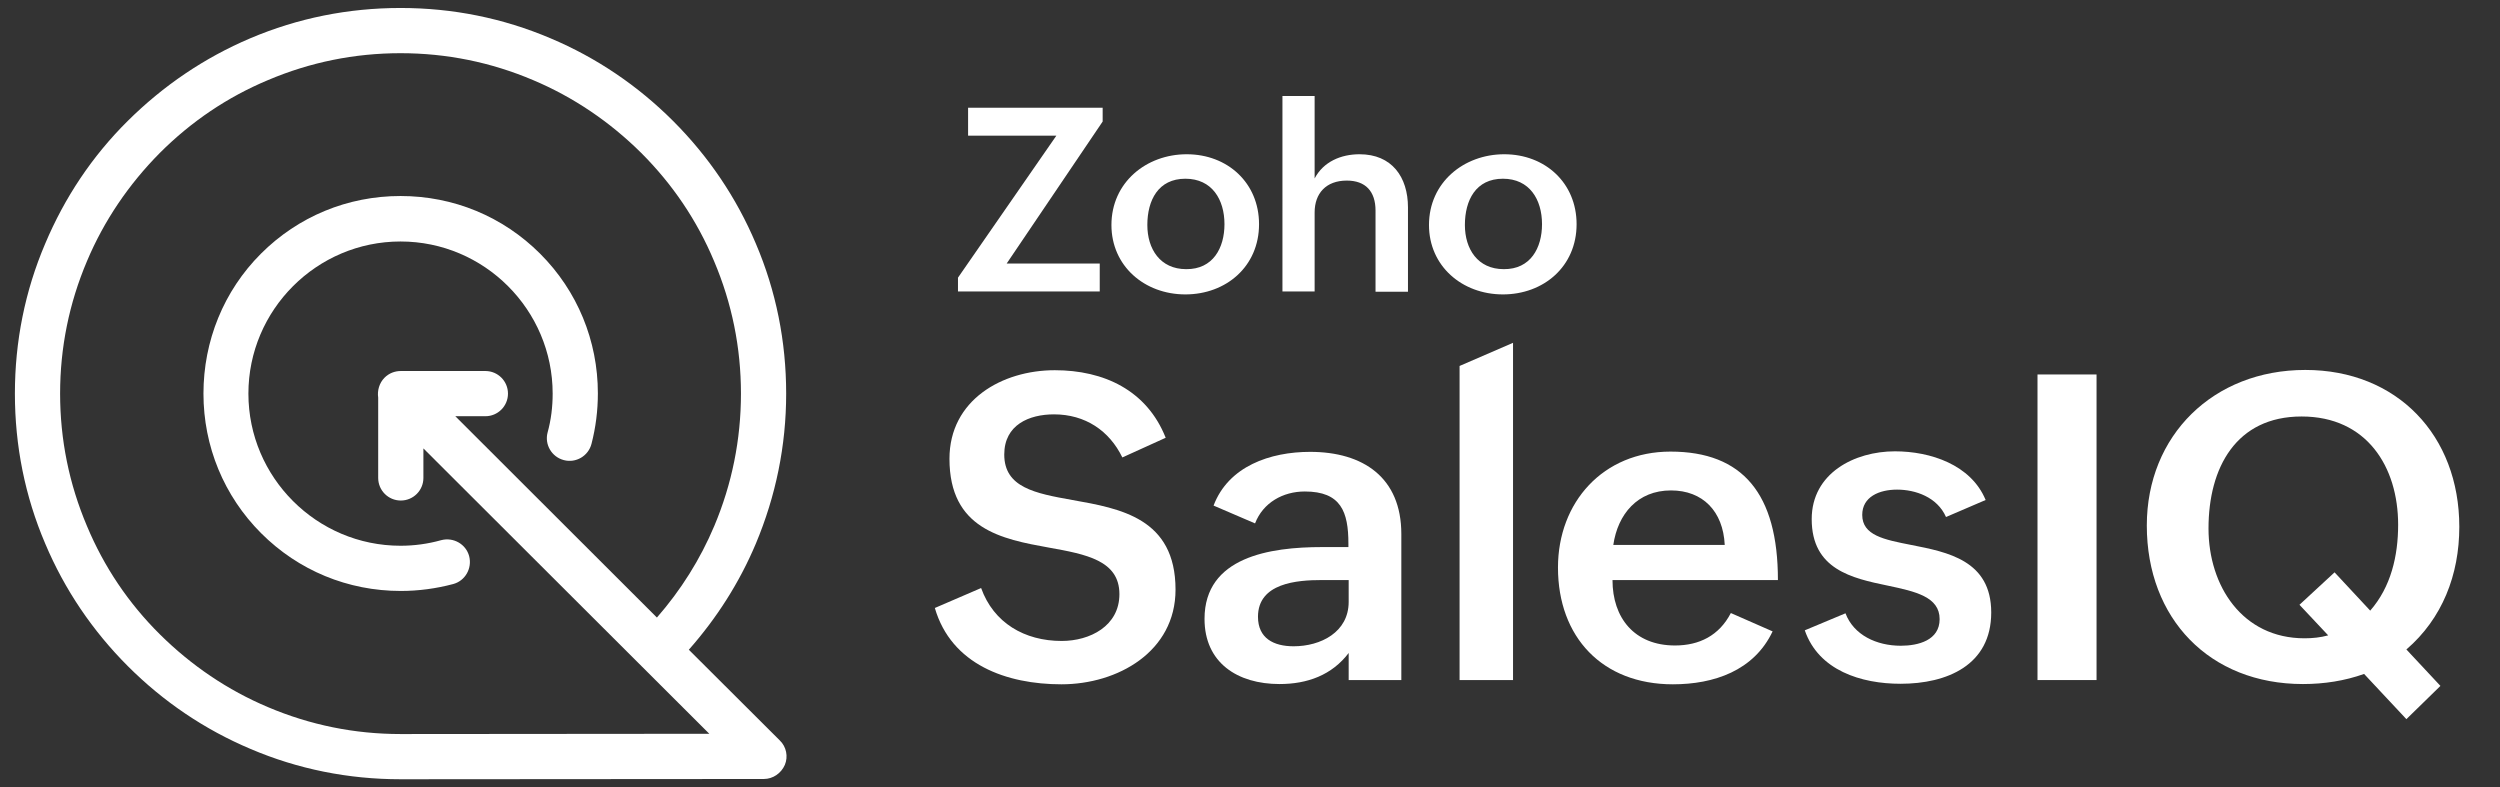 <?xml version="1.0" encoding="utf-8"?>
<!-- Generator: Adobe Illustrator 27.9.0, SVG Export Plug-In . SVG Version: 6.00 Build 0)  -->
<svg version="1.1" id="Layer_1" xmlns="http://www.w3.org/2000/svg" xmlns:xlink="http://www.w3.org/1999/xlink" x="0px" y="0px"
	 viewBox="0 0 940 296" style="enable-background:new 0 0 940 296;" xml:space="preserve">
<rect x="0" y="0" width="940" height="296" fill="#333333" stroke="none"/>
<style type="text/css">
	.st0{fill:#FFFFFF;}
</style>
<g>
	<g>
		<path class="st0" d="M368.9,221.1c4.7,13.1,16.3,19.9,30.3,19.9c10.6,0,21.7-5.6,21.7-17.6c0-12.7-12.6-15-26.5-17.5
			c-17.8-3.2-37.4-7-37.4-33.4c0-22.1,19.8-33.3,39.6-33.3c18.4,0,34.6,7.5,41.7,25.4L422,172c-4.9-10.1-14-16.2-25.7-16.2
			c-9.3,0-18.7,3.9-18.7,15.1c0,12.4,11.6,14.6,25.6,17.1c18,3.2,38.8,6.8,38.8,33.7c0,23.3-21.7,35.6-42.9,35.6
			c-20.6,0-41.4-7.4-47.6-28.7L368.9,221.1z"/>
		<path class="st0" d="M507.2,245.4c-6.4,8.5-15.7,11.8-26.1,11.8c-15.8,0-28.2-8-28.2-24.5c0-23.3,24.6-27,44.2-27h9.9v-1.3
			c0-12-2.8-19.6-16.4-19.6c-8.2,0-15.7,4.2-18.7,12l-15.6-6.7c5.6-14.8,21.3-20.2,36.3-20.2c19.9,0,34.3,9.6,34.3,30.9v54.9h-19.8
			v-10.3H507.2z M497,218.1c-9.3,0-24,1.1-24,13.8c0,8.1,5.9,11.1,13.4,11.1c10.2,0,20.7-5.3,20.7-16.7v-8.2L497,218.1L497,218.1z"
			/>
		<path class="st0" d="M548.8,137.6l20.1-8.7v126.8h-20.1V137.6z"/>
		<path class="st0" d="M666.5,237.4c-7,14.8-22.1,19.9-37.5,19.9c-26.5,0-43.2-17.7-43.2-43.9c0-24.6,17-43.6,42.3-43.6
			c27.2,0,40.4,15.9,40.4,48.3h-62.2c0,14.2,8.2,24.6,23.5,24.6c9.1,0,16.6-3.7,21-12.2L666.5,237.4z M648.5,204.9
			c-0.6-12.7-8.3-20.5-20.2-20.5c-12.6,0-20,8.9-21.7,20.5H648.5z"/>
		<path class="st0" d="M693.9,230.6c3.1,8.2,11.7,12.2,20.8,12.2c6.5,0,14.6-2,14.6-10c0-8.4-9.1-10.4-19.5-12.6
			c-13.5-2.8-28.6-6.1-28.6-25c0-17.3,16.1-25.5,31.3-25.5c13.3,0,28.6,5,34.1,18.3l-14.9,6.4c-3.3-7.5-11.5-10.3-18.4-10.3
			c-6.7,0-13.1,2.7-13.1,9.5c0,7.7,8.2,9.3,18.4,11.3c13.7,2.7,30.1,5.8,30.1,25.4c0,19.8-16.6,26.8-34.1,26.8
			c-14.8,0-30.8-5-36-20.1L693.9,230.6z"/>
		<path class="st0" d="M766.1,140.8h22.2v114.9h-22.2V140.8z"/>
		<path class="st0" d="M888.9,253.4c-7.3,2.6-15,3.8-23,3.8c-35.1,0-58.7-24.6-58.7-59.6c0-33.9,25-58.5,59.6-58.5
			c34.5,0,57.9,24.6,57.9,59c0,18-6.4,34.5-19.9,46.1l12.8,13.7l-12.8,12.5L888.9,253.4z M877.8,215.2l13.4,14.4
			c7.8-8.9,10.5-20.6,10.5-32.3c0-21.8-11.8-40.7-36.3-40.7c-24.6,0-35,19.2-35,42.1c0,21.6,12.7,41.3,36.1,41.3c3,0,6-0.3,8.9-1.1
			l-10.8-11.5L877.8,215.2z"/>
	</g>
	<g>
		<path class="st0" d="M360.2,104.4l37-53.4H364V40.5h50.6v5.2l-36.1,53.4h35v10.5h-53.3V104.4z"/>
		<path class="st0" d="M446.2,58c15.4,0,27.2,10.8,27.2,26.3c0,15.9-12.4,26.4-27.7,26.4c-15.4,0-27.8-10.7-27.8-26.1
			C417.9,68.6,431,58,446.2,58z M460.4,84.3c0-9.3-4.7-17.1-14.7-17.1c-10.2,0-14.3,8.1-14.3,17.4c0,9,4.8,16.6,14.6,16.6
			C456.1,101.3,460.4,93.2,460.4,84.3z"/>
		<path class="st0" d="M482.2,36.1h12.1v31c3.3-6.3,9.9-9.1,16.9-9.1c12.1,0,18.2,8.5,18.2,20v31.7h-12.2V79.2
			c0-7.3-3.8-11.3-10.8-11.3c-7.8,0-12.1,4.8-12.1,12v29.7h-12.1V36.1z"/>
		<path class="st0" d="M565.6,58c15.4,0,27.2,10.8,27.2,26.3c0,15.9-12.4,26.4-27.7,26.4c-15.4,0-27.8-10.7-27.8-26.1
			C537.3,68.6,550.4,58,565.6,58z M579.8,84.3c0-9.3-4.7-17.1-14.7-17.1c-10.2,0-14.3,8.1-14.3,17.4c0,9,4.8,16.6,14.6,16.6
			C575.5,101.3,579.8,93.2,579.8,84.3z"/>
	</g>
</g>
<g>
	<path class="st0" d="M293.2,278.4L259,244.3c10.5-11.9,19-25.2,25.2-39.9c7.5-17.9,11.4-36.8,11.4-56.4s-3.8-38.6-11.4-56.4
		c-7.3-17.3-17.8-32.8-31.1-46.1c-13.3-13.3-28.8-23.8-46.1-31.1C189.1,6.8,170.2,3,150.6,3S112,6.8,94.1,14.4
		C76.9,21.7,61.4,32.2,48,45.5S24.3,74.3,17,91.6C9.4,109.4,5.6,128.4,5.6,148s3.8,38.6,11.4,56.4c7.3,17.3,17.8,32.8,31.1,46.1
		c13.3,13.3,28.8,23.8,46.1,31.1C112,289.2,131,293,150.6,293l136.6-0.1c3.4,0,6.5-2.1,7.9-5.3C296.4,284.5,295.7,280.8,293.2,278.4
		z M150.6,276c-17.3,0-34-3.4-49.8-10.1c-15.2-6.4-28.9-15.7-40.7-27.4s-21-25.4-27.4-40.7C26,182,22.6,165.3,22.6,148
		s3.4-34,10.1-49.8C39.1,83,48.4,69.3,60.1,57.5c11.8-11.8,25.4-21,40.7-27.4c15.8-6.7,32.5-10.1,49.8-10.1s34,3.4,49.8,10.1
		c15.2,6.4,28.9,15.7,40.7,27.4c11.8,11.8,21,25.4,27.4,40.7c6.7,15.8,10.1,32.5,10.1,49.8s-3.4,34-10,49.7
		c-5.3,12.6-12.6,24.2-21.6,34.5l-75.8-75.7h11.3c4.7,0,8.5-3.8,8.5-8.5s-3.8-8.5-8.5-8.5h-31.7c0,0,0,0-0.1,0
		c-2.2,0-4.4,0.8-6.1,2.5c-2,2-2.8,4.9-2.4,7.5v30.2c0,4.7,3.8,8.5,8.5,8.5s8.5-3.8,8.5-8.5v-11.1l107.5,107.3L150.6,276z"/>
	<path class="st0" d="M150.6,205.2c-31.5,0-57.2-25.7-57.2-57.2s25.7-57.2,57.2-57.2s57.2,25.7,57.2,57.2c0,5-0.6,9.9-1.9,14.6
		c-1.2,4.5,1.5,9.2,6.1,10.4c4.5,1.2,9.2-1.5,10.4-6.1c1.6-6.2,2.4-12.5,2.4-19c0-19.8-7.7-38.5-21.7-52.5s-32.6-21.7-52.5-21.7
		s-38.5,7.7-52.5,21.7S76.5,128.2,76.5,148s7.7,38.5,21.7,52.5s32.6,21.7,52.5,21.7c6.7,0,13.3-0.9,19.7-2.6c4.5-1.2,7.2-5.9,6-10.5
		c-1.2-4.5-5.9-7.2-10.5-6C160.9,204.5,155.8,205.2,150.6,205.2z"/>
</g>
</svg>
